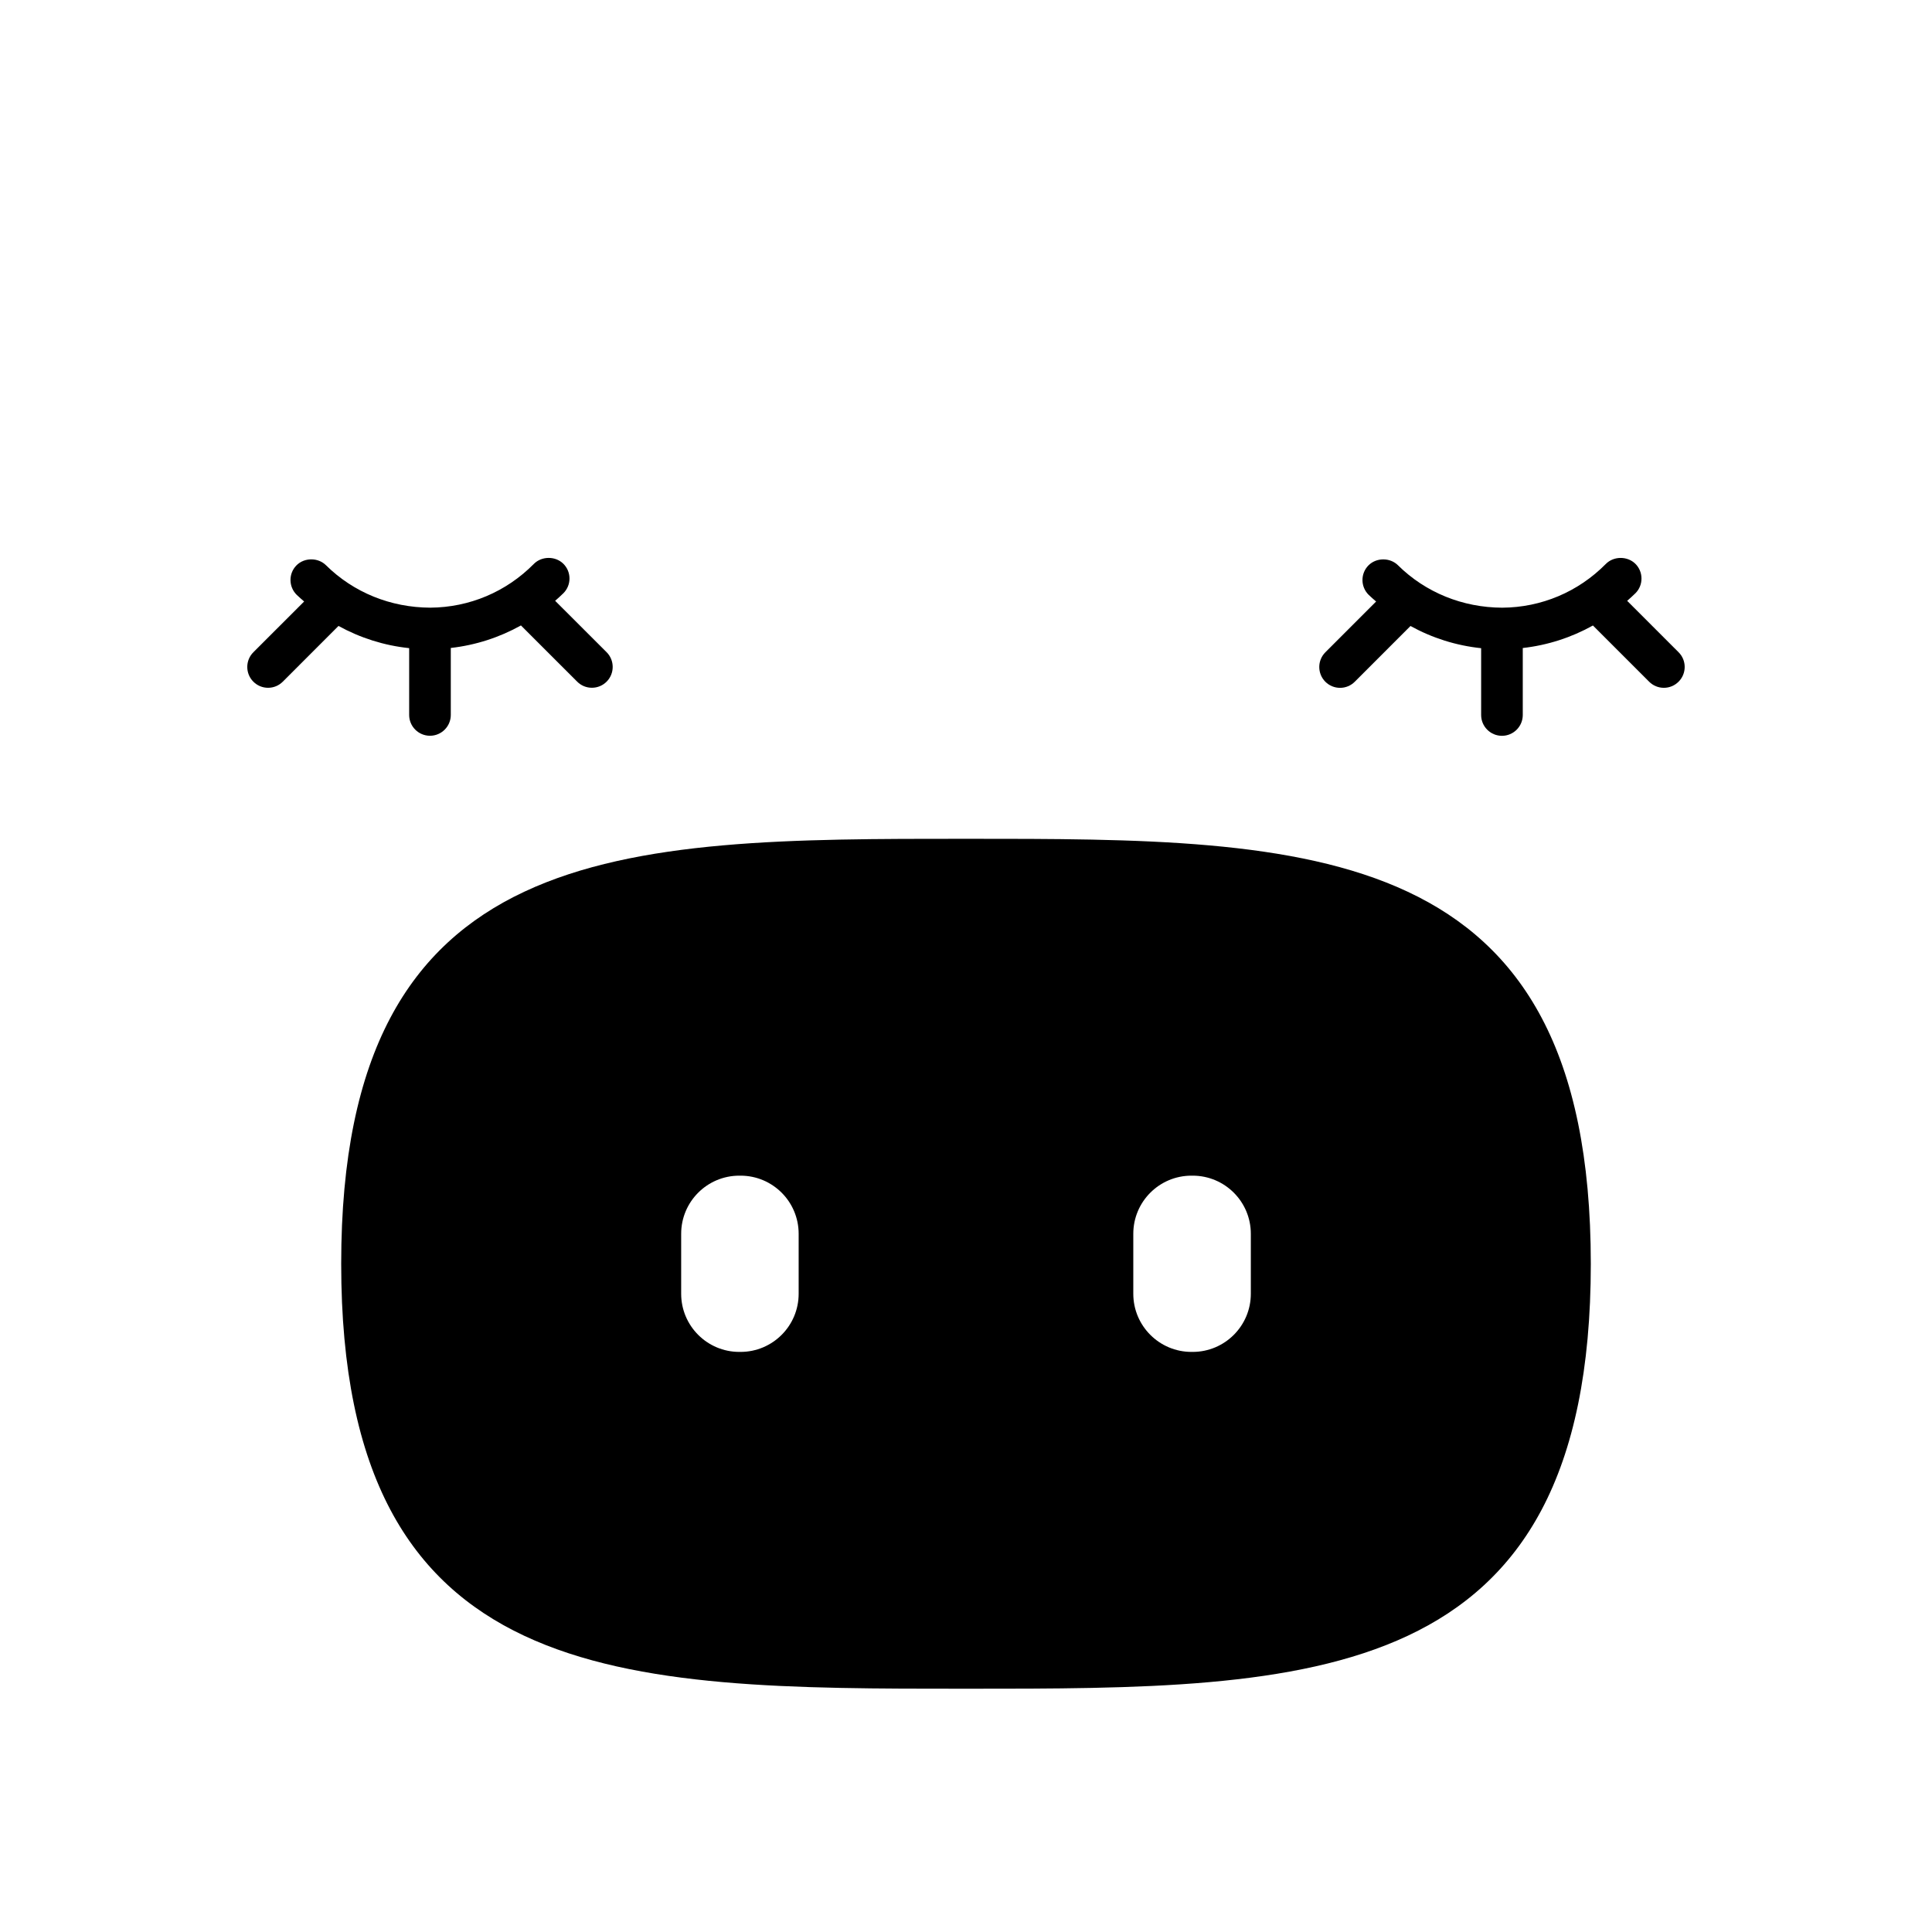 <?xml version="1.0" encoding="UTF-8"?>
<!-- Uploaded to: SVG Repo, www.svgrepo.com, Generator: SVG Repo Mixer Tools -->
<svg fill="#000000" width="800px" height="800px" version="1.1" viewBox="144 144 512 512" xmlns="http://www.w3.org/2000/svg">
 <g>
  <path d="m400 366.29c-91.445 0-165.58-0.102-165.58 112.62s74.129 112.62 165.58 112.62c91.445 0 165.58 0.102 165.58-112.62-0.004-112.72-74.133-112.62-165.58-112.62zm-44.348 120.57c0 8.508-6.898 15.41-15.41 15.41h-0.316c-8.508 0-15.41-6.902-15.41-15.41v-15.887c0-8.52 6.902-15.41 15.41-15.41h0.316c8.516 0 15.41 6.891 15.41 15.41zm119.83 0c0 8.508-6.902 15.41-15.418 15.41h-0.312c-8.516 0-15.418-6.902-15.418-15.41v-15.887c0-8.52 6.902-15.41 15.418-15.41h0.312c8.516 0 15.418 6.891 15.418 15.41z"/>
  <path d="m291.12 303.22c0.742-0.672 1.5-1.316 2.207-2.031 1.039-1.047 1.602-2.438 1.594-3.914-0.012-1.473-0.594-2.852-1.641-3.883-2.098-2.07-5.727-2.047-7.801 0.047-7.32 7.41-17.078 11.531-27.457 11.598-10.52-0.039-20.344-4.035-27.652-11.262-2.098-2.066-5.727-2.051-7.801 0.051-2.137 2.16-2.109 5.664 0.051 7.801 0.637 0.629 1.316 1.184 1.98 1.773l-13.457 13.453c-2.152 2.152-2.152 5.652 0 7.801 1.043 1.043 2.422 1.617 3.898 1.617s2.856-0.574 3.898-1.617l14.766-14.773c5.769 3.176 12.102 5.188 18.727 5.883v17.703c0 3.043 2.473 5.516 5.516 5.516s5.516-2.473 5.516-5.516v-17.75c6.586-0.746 12.879-2.781 18.59-5.969l14.902 14.898c1.043 1.043 2.422 1.617 3.898 1.617s2.867-0.574 3.906-1.617c2.144-2.152 2.144-5.652 0-7.801z"/>
  <path d="m588.85 316.86-13.633-13.633c0.742-0.672 1.5-1.316 2.207-2.031 1.039-1.047 1.598-2.438 1.586-3.91-0.004-1.473-0.59-2.856-1.637-3.891-2.102-2.066-5.734-2.047-7.805 0.051-7.316 7.41-17.078 11.531-27.457 11.598-10.52-0.039-20.344-4.035-27.652-11.262-2.098-2.066-5.727-2.047-7.801 0.051-2.137 2.16-2.117 5.656 0.047 7.801 0.637 0.629 1.32 1.188 1.98 1.777l-13.457 13.457c-2.144 2.152-2.144 5.648 0.004 7.805 1.047 1.039 2.43 1.613 3.898 1.613 1.473 0 2.856-0.574 3.898-1.617l14.766-14.773c5.762 3.18 12.098 5.188 18.723 5.883v17.703c0 3.043 2.473 5.516 5.516 5.516 3.043 0 5.516-2.473 5.516-5.516v-17.75c6.59-0.746 12.883-2.781 18.594-5.969l14.898 14.898c1.043 1.043 2.43 1.617 3.898 1.617 1.473 0 2.856-0.574 3.898-1.617 2.164-2.152 2.164-5.656 0.012-7.801z"/>
 </g>
</svg>